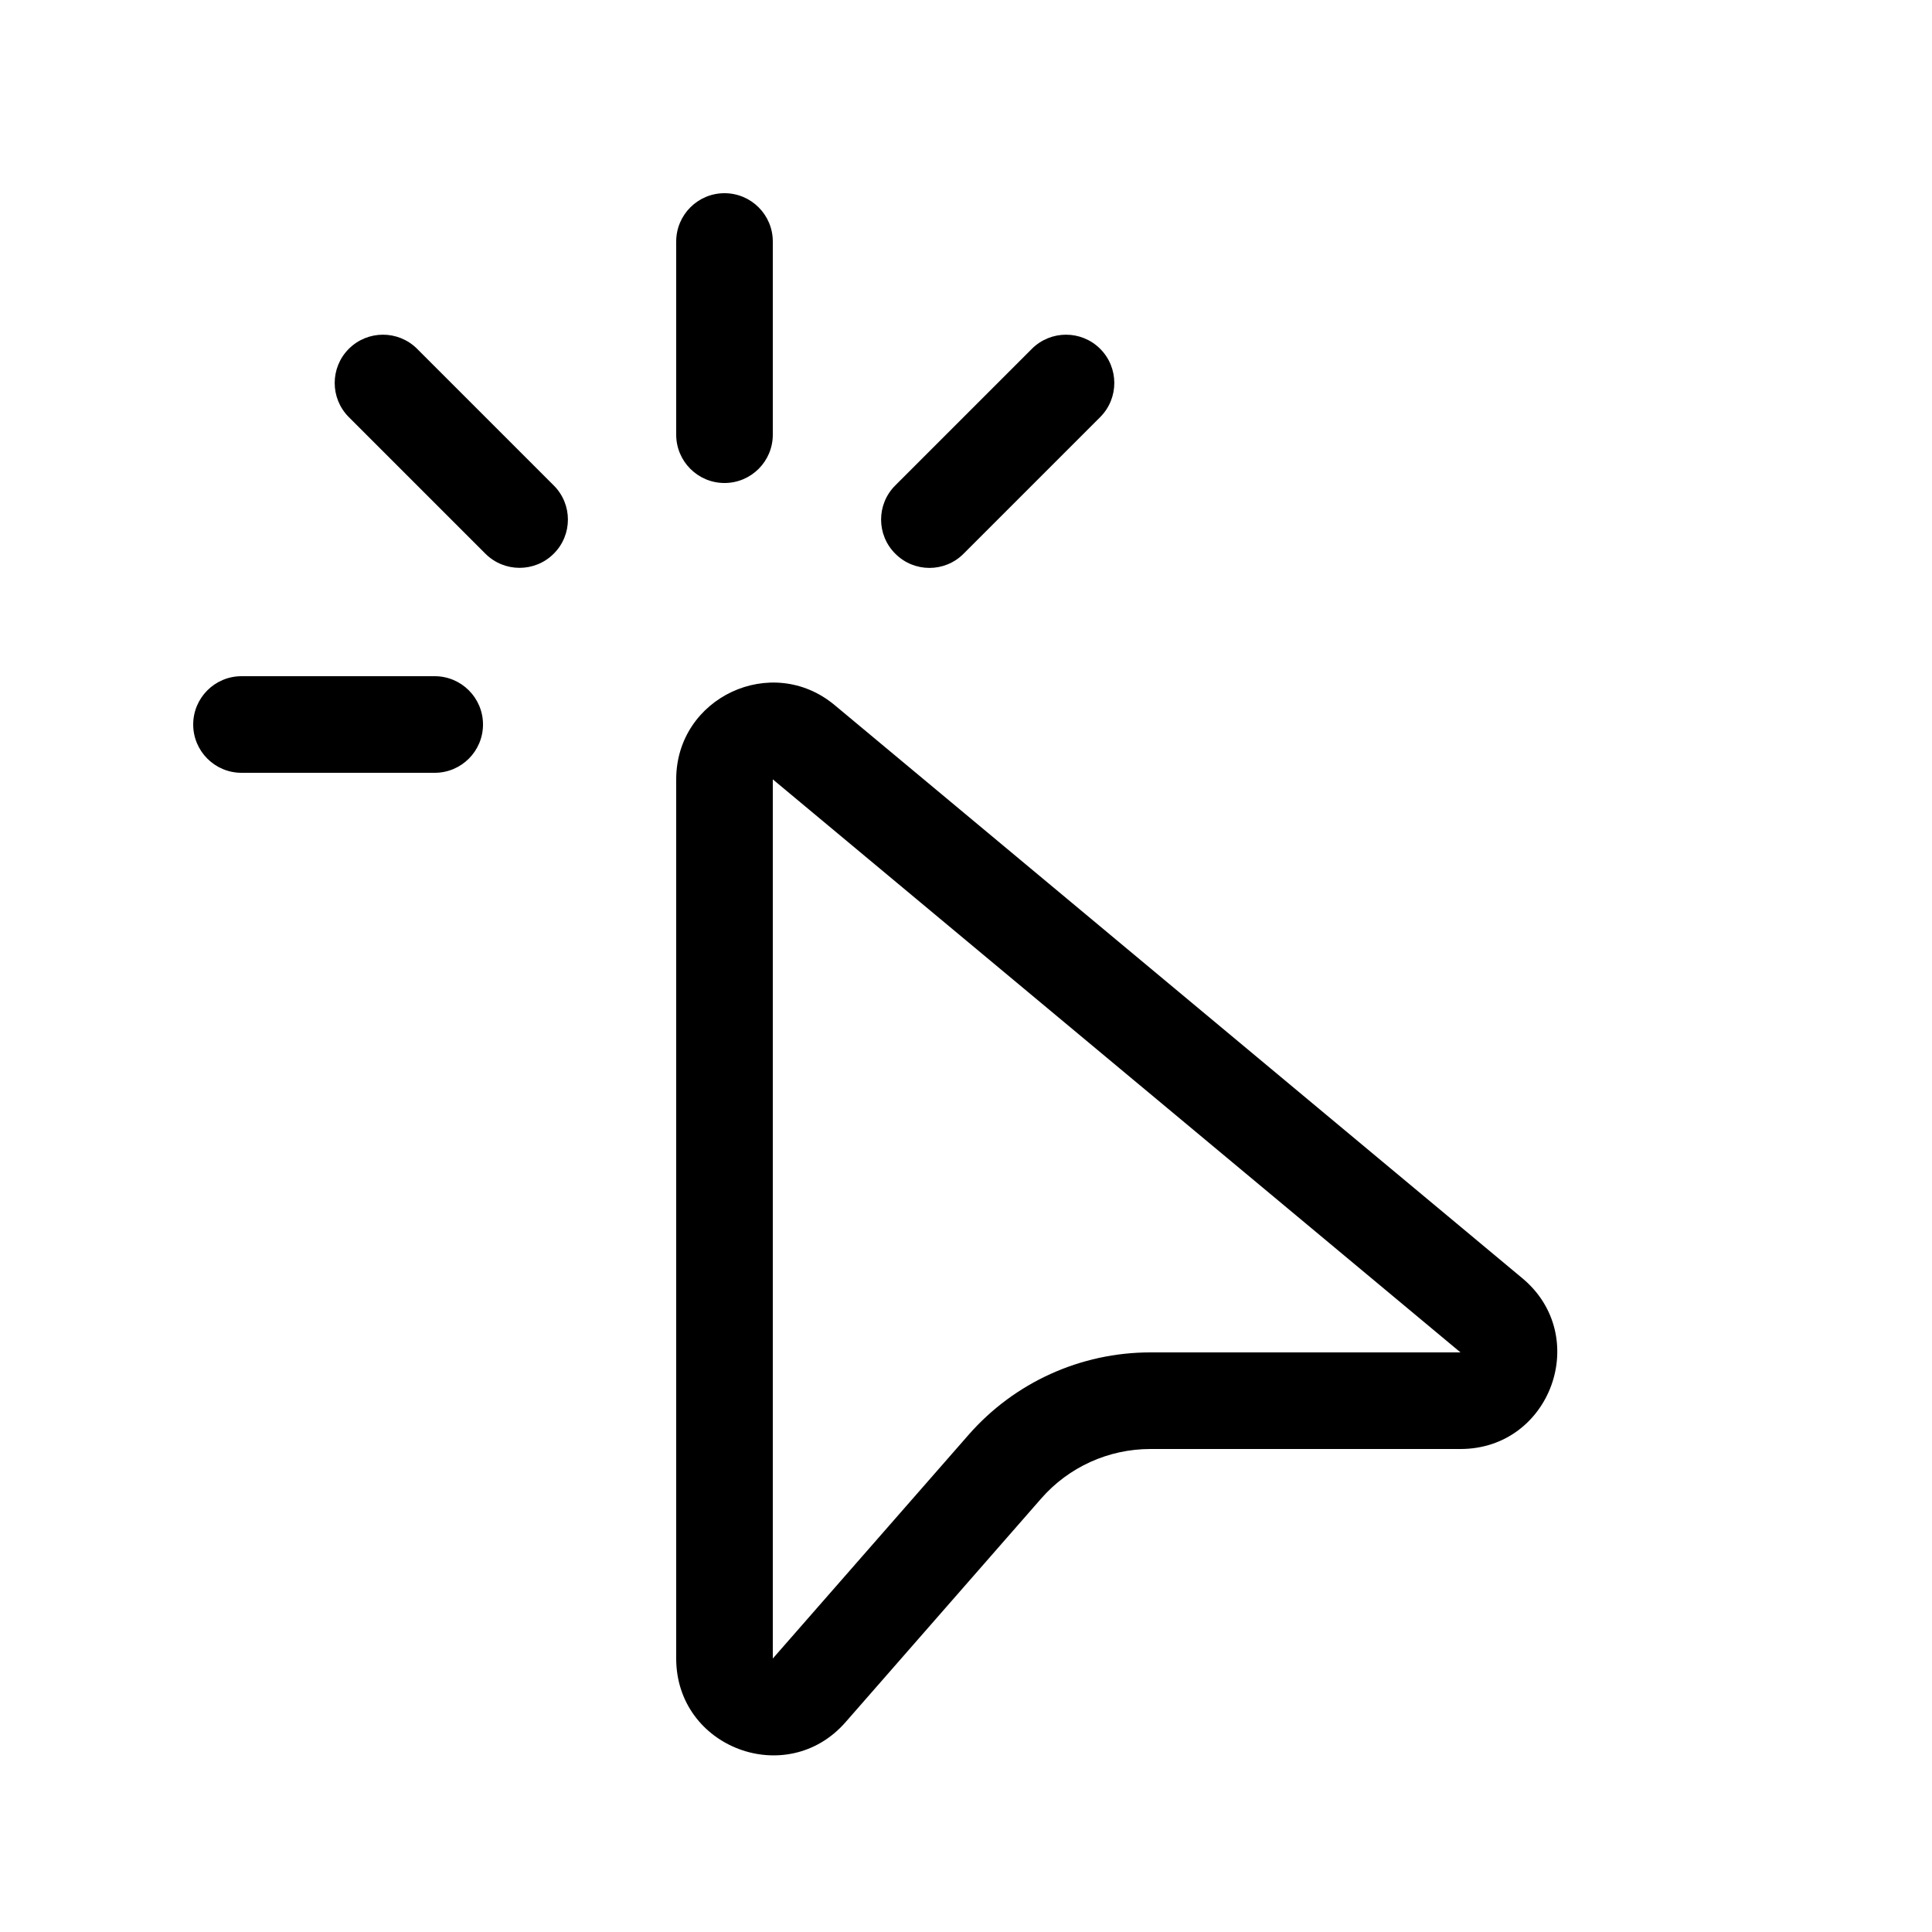 <svg xmlns="http://www.w3.org/2000/svg" viewBox="0 0 20 20" fill="none"><path d="M7.5 2C7.776 2 8 2.224 8 2.5V4.5C8 4.776 7.776 5 7.5 5C7.224 5 7 4.776 7 4.5V2.5C7 2.224 7.224 2 7.5 2ZM3.611 3.611C3.806 3.416 4.123 3.416 4.318 3.611L5.732 5.025C5.928 5.22 5.928 5.537 5.732 5.732C5.537 5.927 5.22 5.927 5.025 5.732L3.611 4.318C3.416 4.123 3.416 3.806 3.611 3.611ZM11.389 3.611C11.584 3.806 11.584 4.123 11.389 4.318L9.975 5.732C9.78 5.928 9.463 5.928 9.268 5.732C9.072 5.537 9.072 5.22 9.268 5.025L10.682 3.611C10.877 3.416 11.194 3.416 11.389 3.611ZM2 7.5C2 7.224 2.224 7 2.5 7H4.5C4.776 7 5 7.224 5 7.5C5 7.776 4.776 8 4.5 8H2.5C2.224 8 2 7.776 2 7.5ZM8.64 7.299C7.989 6.757 7 7.22 7 8.068V17.169C7 18.093 8.145 18.523 8.753 17.828L10.779 15.512C11.063 15.187 11.475 15 11.908 15H15.119C16.054 15 16.478 13.831 15.759 13.232L8.64 7.299ZM8 17.169L8 8.068L15.119 14H11.908C11.187 14 10.501 14.311 10.026 14.854L8 17.169Z" fill="currentColor"/></svg>